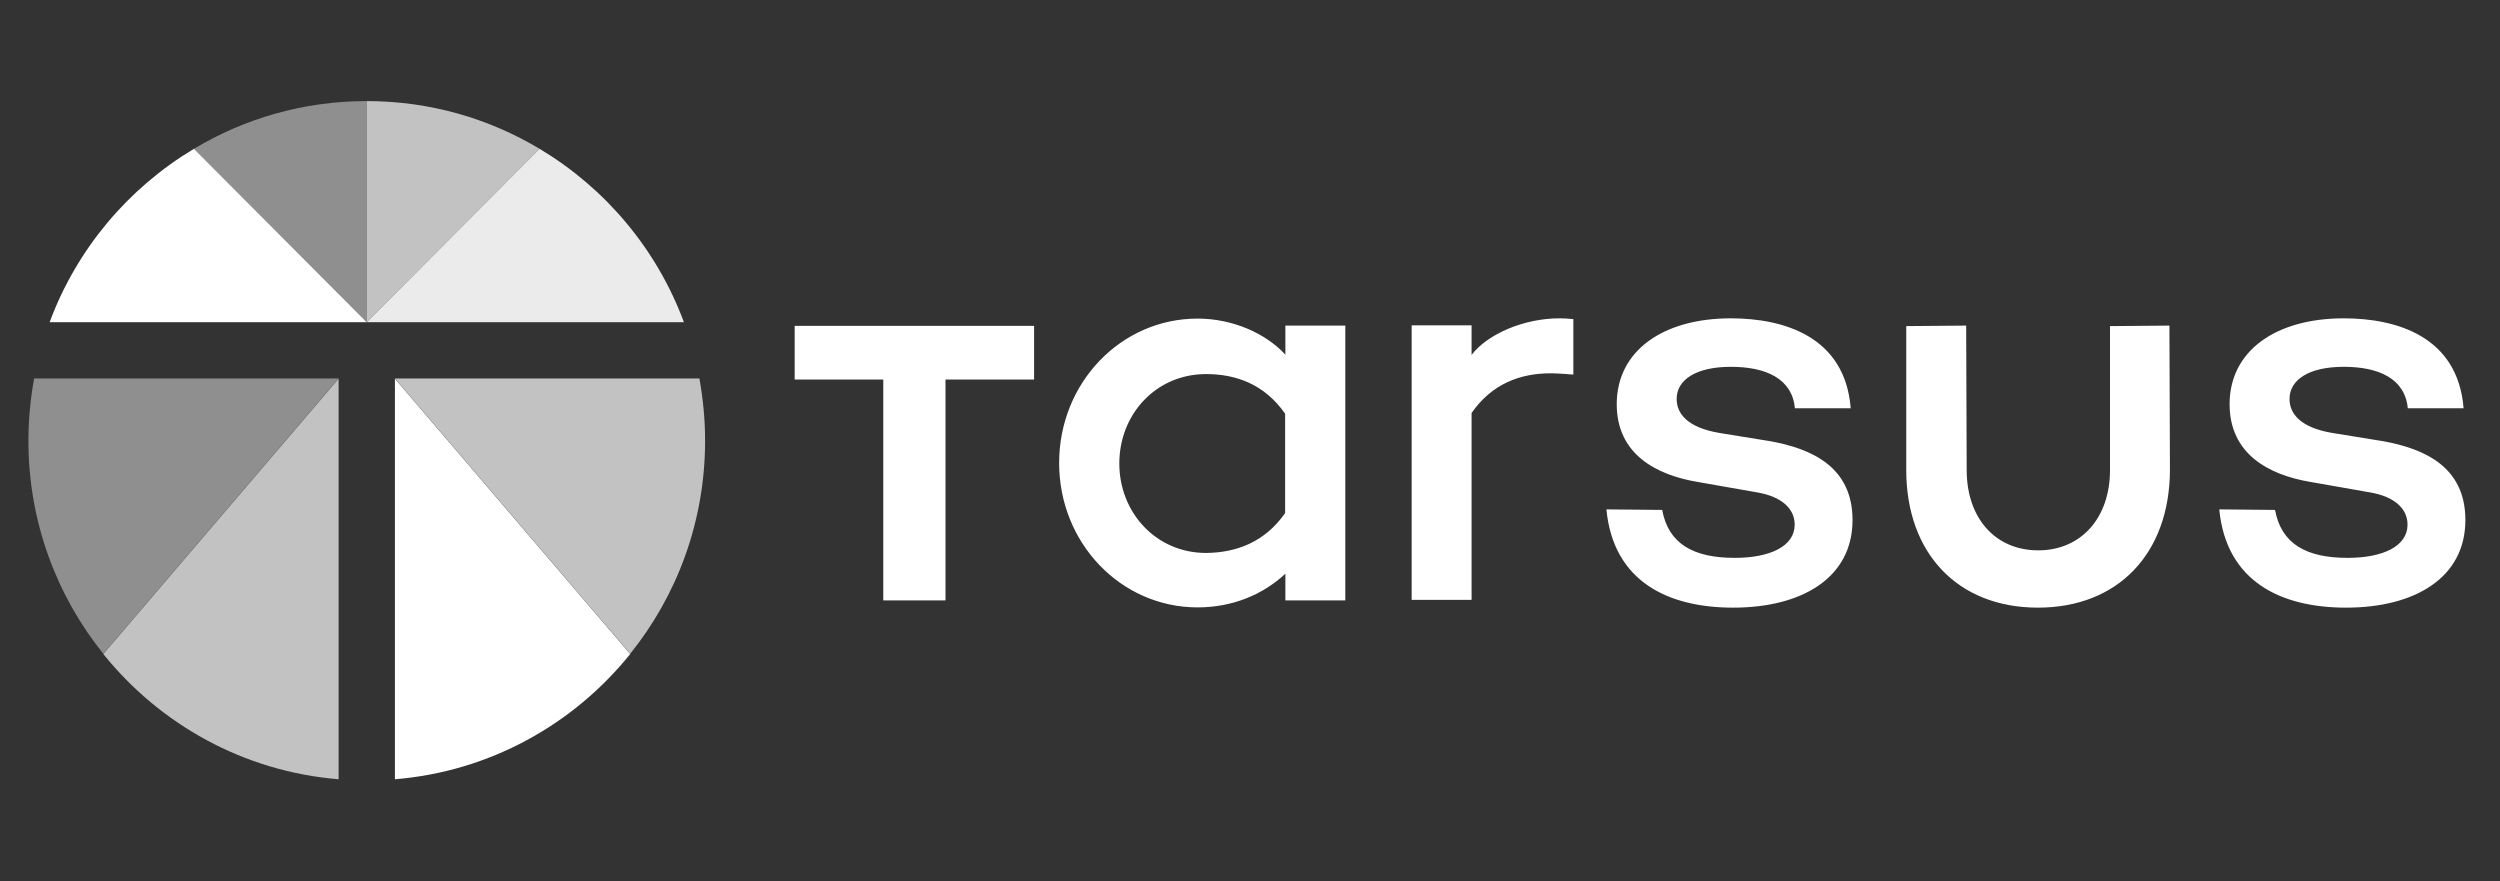 <svg width="156" height="55" viewBox="0 0 156 55" fill="none" xmlns="http://www.w3.org/2000/svg">
<rect x="0" y="0" width="156" height="55" fill="#333333" stroke="none"/>
<path fill-rule="evenodd" clip-rule="evenodd" d="M108.249 34.811C110.457 34.811 111.988 34.083 111.988 32.741C111.988 31.722 111.15 30.994 109.699 30.735L105.928 30.072C103.318 29.635 100.884 28.325 100.884 25.219C100.884 21.902 103.753 19.864 108.007 19.864C111.311 19.864 115.13 20.997 115.485 25.477H112.004C111.827 23.617 110.183 22.889 108.007 22.889C105.832 22.889 104.623 23.698 104.623 24.895C104.623 25.801 105.284 26.675 107.282 27.014L110.473 27.532C113.052 28.001 115.598 29.133 115.598 32.45C115.598 36.057 112.439 37.917 108.152 37.917C104.123 37.917 100.675 36.316 100.24 31.786L103.721 31.819C104.107 33.938 105.671 34.811 108.249 34.811ZM83.947 37.464V20.333V20.317H80.208V22.129C78.967 20.786 76.904 19.88 74.728 19.88C69.942 19.88 66.09 23.892 66.09 28.891C66.09 33.889 69.942 37.901 74.728 37.901C76.904 37.901 78.806 37.108 80.208 35.798V37.464H83.947ZM80.192 25.817V32.013C78.935 33.825 77.146 34.488 75.26 34.504C72.134 34.504 69.845 31.98 69.845 28.923C69.845 25.849 72.134 23.342 75.26 23.342C77.146 23.342 78.918 23.989 80.192 25.817ZM58.999 23.682H64.527V20.333H49.588V23.682H55.116V37.464H58.999V23.682ZM150.23 32.741C150.23 34.083 148.699 34.811 146.492 34.811C143.913 34.811 142.35 33.938 141.963 31.819L138.482 31.786C138.917 36.316 142.366 37.917 146.395 37.917C150.682 37.917 153.84 36.057 153.84 32.45C153.84 29.133 151.294 28.001 148.716 27.532L145.525 27.014C143.526 26.675 142.866 25.801 142.866 24.895C142.866 23.698 144.074 22.889 146.25 22.889C148.425 22.889 150.069 23.617 150.247 25.477H153.728C153.373 20.997 149.554 19.864 146.25 19.864C141.995 19.864 139.127 21.902 139.127 25.219C139.127 28.325 141.56 29.635 144.171 30.072L147.942 30.735C149.392 30.994 150.23 31.722 150.23 32.741ZM91.827 25.769C93.1 23.941 94.873 23.294 96.759 23.294C97.258 23.294 98.177 23.375 98.177 23.375V19.913C97.887 19.88 97.597 19.864 97.306 19.864C95.131 19.864 92.842 20.819 91.827 22.145V20.301H88.088V37.432H91.827V25.769ZM118.95 29.328C118.95 34.536 122.173 37.917 127.169 37.917C132.165 37.917 135.388 34.536 135.404 29.328L135.372 20.317L131.665 20.349V29.328C131.665 32.32 129.86 34.342 127.185 34.342C124.51 34.342 122.721 32.336 122.721 29.328L122.689 20.317L118.95 20.349V29.328Z" fill="white"/>
<path d="M1.773 27.499C1.773 26.173 1.902 24.878 2.128 23.617H21.128L6.447 40.796C3.53 37.173 1.773 32.546 1.773 27.499Z" fill="white" fill-opacity="0.45"/>
<path d="M21.129 23.633V48.626C15.198 48.14 9.977 45.196 6.447 40.812L21.129 23.633Z" fill="white" fill-opacity="0.7"/>
<path opacity="0.7" d="M43.998 27.499C43.998 26.173 43.869 24.878 43.643 23.617H24.643L39.324 40.796C42.241 37.173 43.998 32.546 43.998 27.499Z" fill="white"/>
<path d="M24.643 23.633V48.626C30.573 48.14 35.795 45.196 39.324 40.812L24.643 23.633Z" fill="white"/>
<path opacity="0.7" d="M22.887 6.308V20.107L33.668 9.285C30.509 7.392 26.819 6.308 22.887 6.308Z" fill="white"/>
<path opacity="0.45" d="M12.104 9.285L22.885 20.107V6.308C18.937 6.308 15.262 7.392 12.104 9.285Z" fill="white"/>
<path d="M3.096 20.107H22.886L12.104 9.285C7.995 11.743 4.788 15.545 3.096 20.107Z" fill="white"/>
<path opacity="0.9" d="M22.887 20.107H42.677C40.985 15.545 37.778 11.743 33.668 9.285L22.887 20.107Z" fill="white"/>
</svg>
